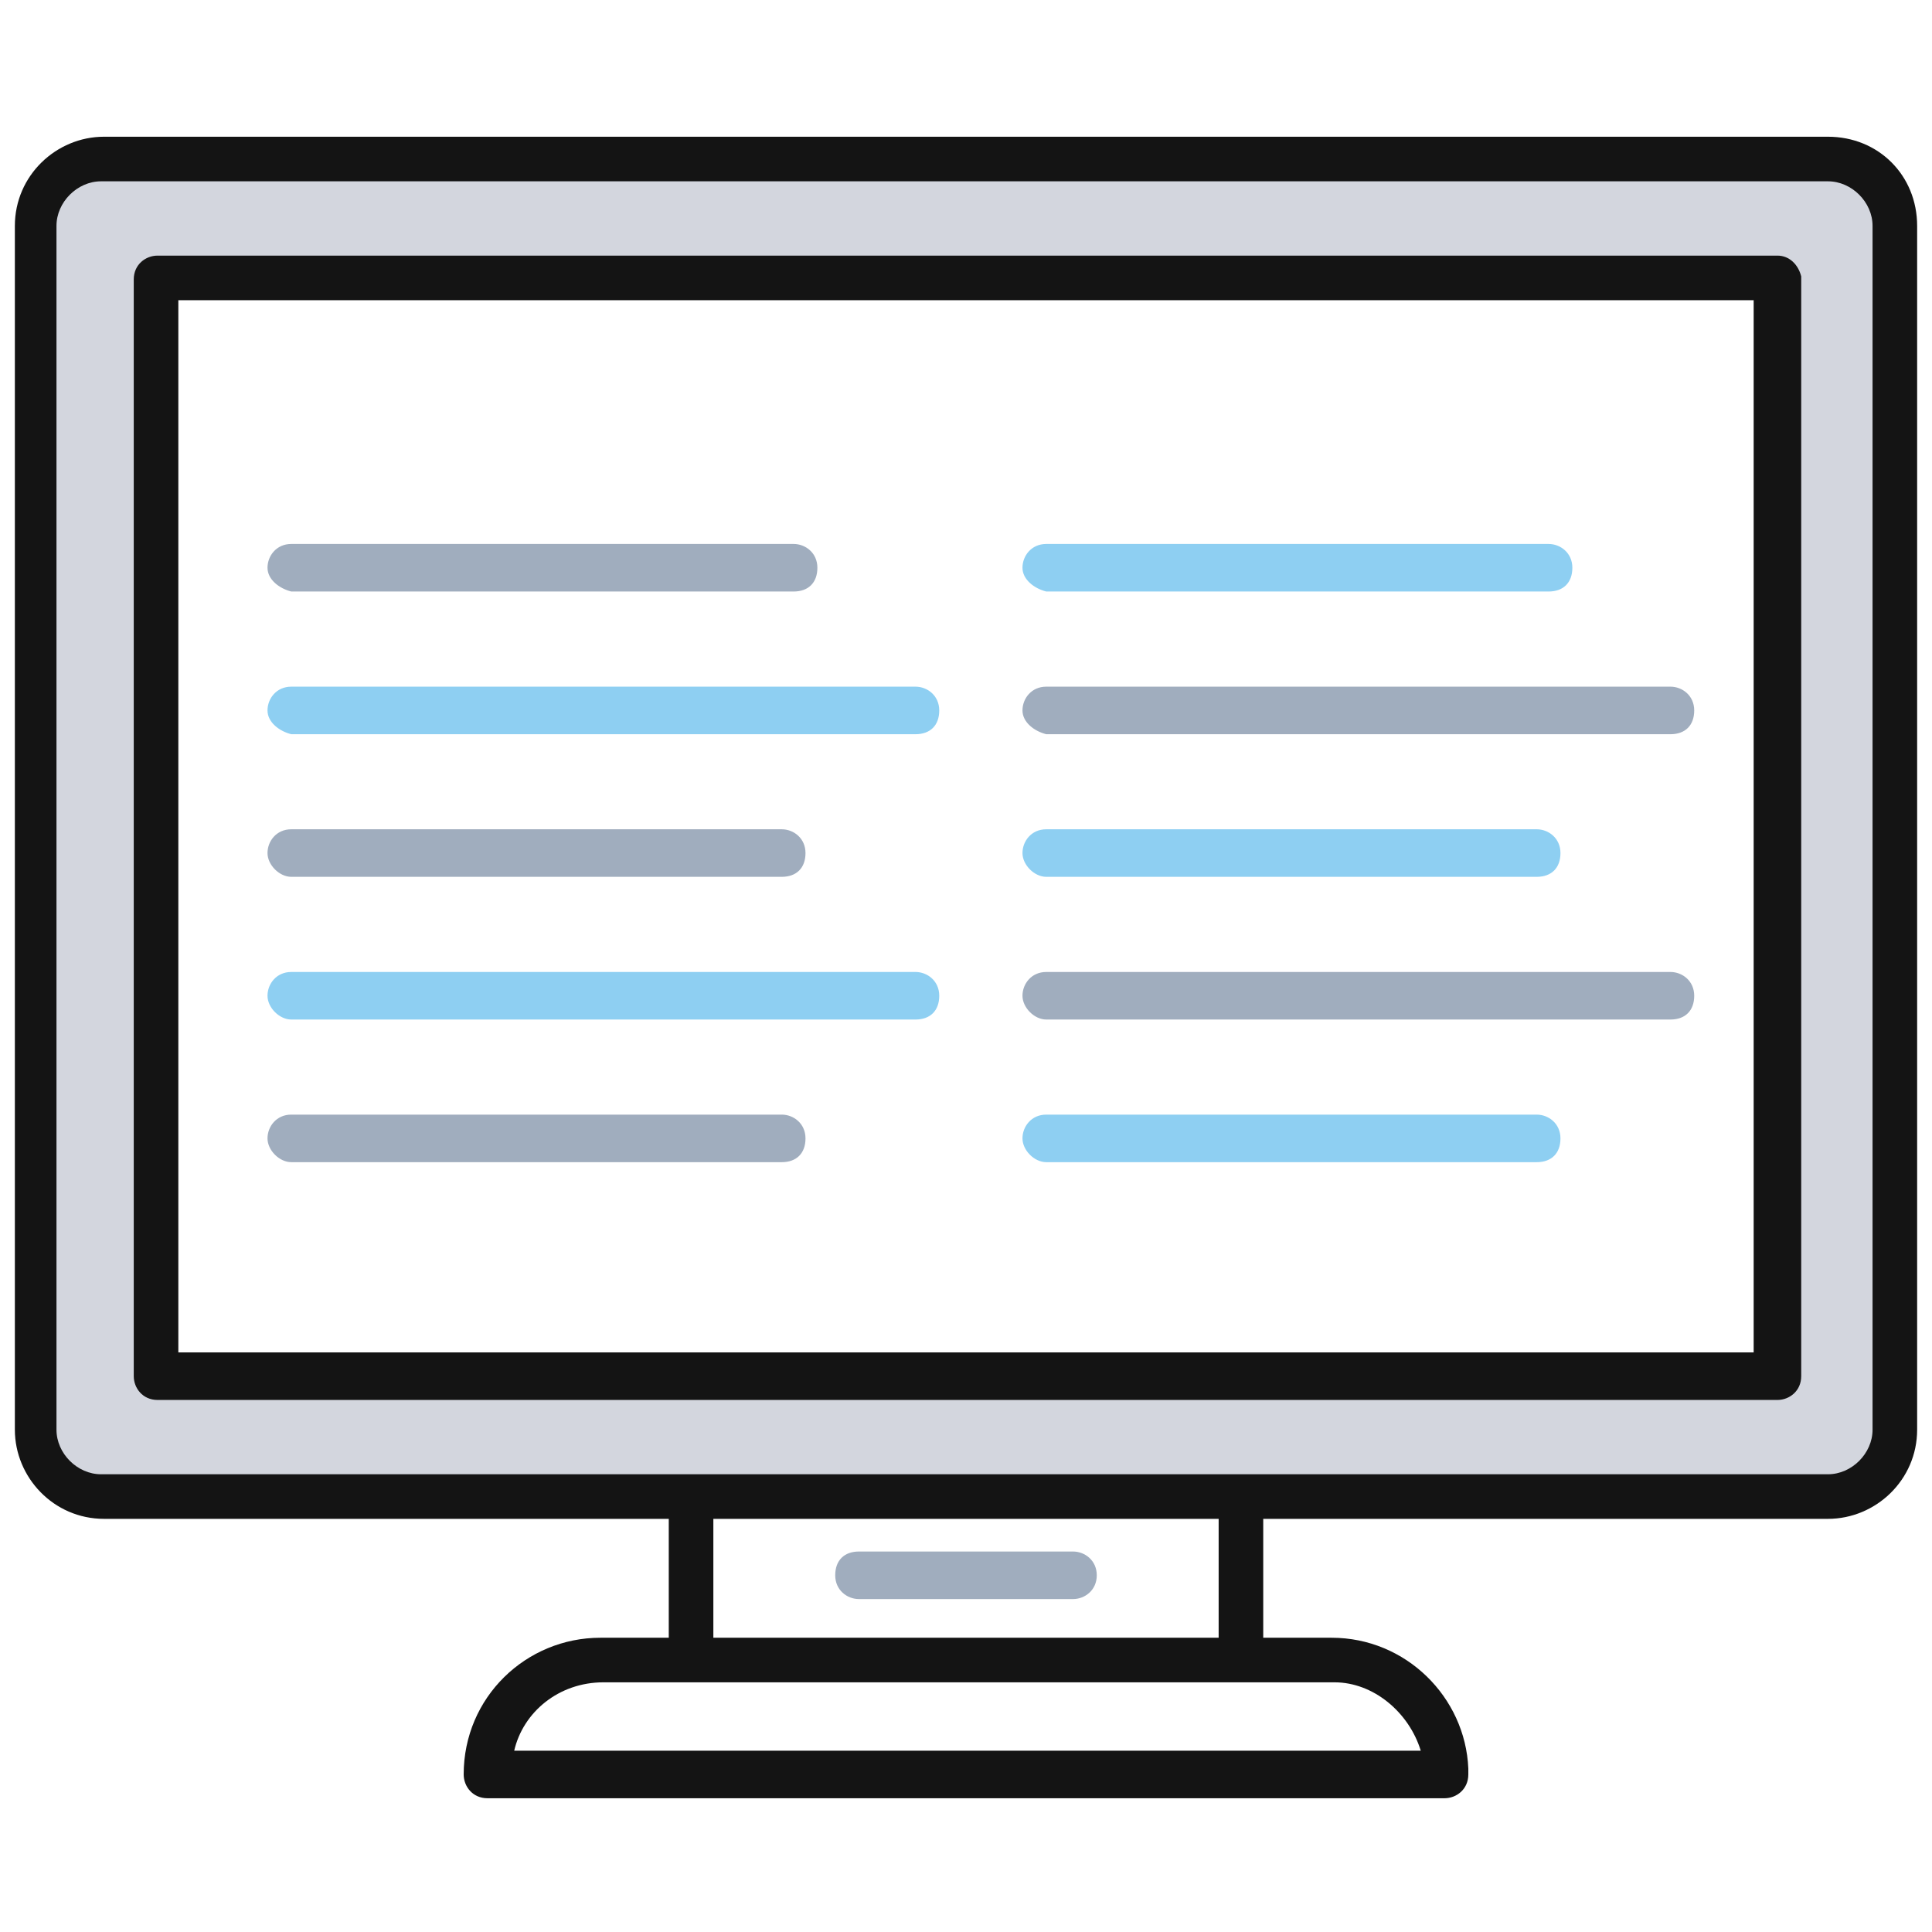 <?xml version="1.0" encoding="UTF-8"?> <svg xmlns="http://www.w3.org/2000/svg" width="65" height="65" viewBox="0 0 65 65" fill="none"> <path d="M61.501 5.299H3.501C2.301 5.299 1.301 6.299 1.301 7.499V47.999C1.301 49.199 2.301 50.199 3.501 50.199H61.601C62.801 50.199 63.801 49.199 63.801 47.999V7.599C63.701 6.299 62.801 5.299 61.501 5.299ZM59.701 46.299H5.301V9.299H59.801V46.299H59.701Z" fill="#D3D6DE"></path> <path d="M61.5 4.6H3.5C1.9 4.6 0.5 5.9 0.5 7.6V48.1C0.5 49.7 1.8 51.1 3.5 51.1H22.5V55.1H20.2C17.7 55.1 15.6 57.1 15.6 59.7C15.6 60.1 15.9 60.5 16.4 60.5H48.6C49 60.5 49.4 60.2 49.4 59.7C49.4 59.6 49.4 59.6 49.4 59.5C49.3 57.1 47.3 55.1 44.8 55.1H42.5V51.1H61.5C63.1 51.1 64.5 49.8 64.5 48.1V7.6C64.5 5.9 63.2 4.6 61.5 4.6ZM47.8 58.9H17.3C17.6 57.6 18.8 56.6 20.3 56.6C31.1 56.6 38.7 56.6 44.9 56.6C46.2 56.6 47.4 57.6 47.8 58.9ZM41 55.1H24V51.1H41V55.1ZM63 48.1C63 48.9 62.3 49.6 61.5 49.6C-10.8 49.6 92.2 49.6 3.4 49.6C2.6 49.6 1.9 48.9 1.9 48.1V7.6C1.9 6.8 2.6 6.1 3.4 6.1H61.5C62.3 6.1 63 6.8 63 7.6V48.1Z" fill="#141414"></path> <path d="M59.8 8.6H5.3C4.9 8.6 4.5 8.9 4.5 9.4V46.3C4.5 46.7 4.8 47.1 5.3 47.1H59.8C60.2 47.1 60.6 46.8 60.6 46.3V9.3C60.5 8.9 60.2 8.6 59.8 8.6ZM59 45.5H6V10.1H59V45.5Z" fill="#141414"></path> <path d="M36.1 53.799H28.9C28.5 53.799 28.1 53.499 28.1 52.999C28.1 52.499 28.4 52.199 28.9 52.199H36.1C36.5 52.199 36.9 52.499 36.9 52.999C36.9 53.499 36.5 53.799 36.1 53.799Z" fill="#A0ADBE"></path> <path d="M9 19.101C9 18.701 9.3 18.301 9.8 18.301L26.7 18.301C27.1 18.301 27.5 18.601 27.5 19.101C27.5 19.601 27.2 19.901 26.7 19.901L9.8 19.901C9.4 19.801 9 19.501 9 19.101Z" fill="#A0ADBE"></path> <path d="M34.4 19.101C34.4 18.701 34.7 18.301 35.2 18.301L52.1 18.301C52.5 18.301 52.9 18.601 52.9 19.101C52.9 19.601 52.6 19.901 52.1 19.901L35.2 19.901C34.8 19.801 34.4 19.501 34.4 19.101Z" fill="#8ECFF2"></path> <path d="M9 23.902C9 23.502 9.3 23.102 9.8 23.102L30.8 23.102C31.2 23.102 31.6 23.402 31.6 23.902C31.6 24.402 31.3 24.702 30.8 24.702L9.8 24.702C9.4 24.602 9 24.302 9 23.902Z" fill="#8ECFF2"></path> <path d="M34.4 23.902C34.4 23.502 34.7 23.102 35.2 23.102L56.2 23.102C56.6 23.102 57 23.402 57 23.902C57 24.402 56.7 24.702 56.2 24.702L35.2 24.702C34.8 24.602 34.4 24.302 34.4 23.902Z" fill="#A0ADBE"></path> <path d="M9 28.7C9 28.3 9.3 27.9 9.8 27.9L26.3 27.9C26.7 27.9 27.1 28.2 27.1 28.7C27.1 29.2 26.8 29.5 26.3 29.5L9.8 29.5C9.4 29.5 9 29.1 9 28.7Z" fill="#A0ADBE"></path> <path d="M34.4 28.7C34.4 28.3 34.7 27.9 35.2 27.9L51.7 27.9C52.1 27.9 52.5 28.2 52.5 28.7C52.5 29.2 52.2 29.5 51.7 29.5L35.2 29.5C34.8 29.5 34.4 29.1 34.4 28.7Z" fill="#8ECFF2"></path> <path d="M9 33.501C9 33.101 9.3 32.701 9.8 32.701L30.8 32.701C31.2 32.701 31.6 33.001 31.6 33.501C31.6 34.001 31.3 34.301 30.8 34.301L9.8 34.301C9.4 34.301 9 33.901 9 33.501Z" fill="#8ECFF2"></path> <path d="M34.4 33.501C34.4 33.101 34.7 32.701 35.2 32.701L56.2 32.701C56.6 32.701 57 33.001 57 33.501C57 34.001 56.7 34.301 56.2 34.301L35.2 34.301C34.8 34.301 34.4 33.901 34.4 33.501Z" fill="#A0ADBE"></path> <path d="M9 38.3C9 37.9 9.3 37.5 9.8 37.5L26.3 37.5C26.7 37.5 27.1 37.8 27.1 38.3C27.1 38.8 26.8 39.1 26.3 39.1L9.8 39.1C9.4 39.1 9 38.7 9 38.3Z" fill="#A0ADBE"></path> <path d="M34.4 38.3C34.4 37.9 34.7 37.5 35.2 37.5L51.7 37.5C52.1 37.5 52.5 37.8 52.5 38.3C52.5 38.8 52.2 39.1 51.7 39.1L35.2 39.1C34.8 39.1 34.4 38.7 34.4 38.3Z" fill="#8ECFF2"></path> </svg> 